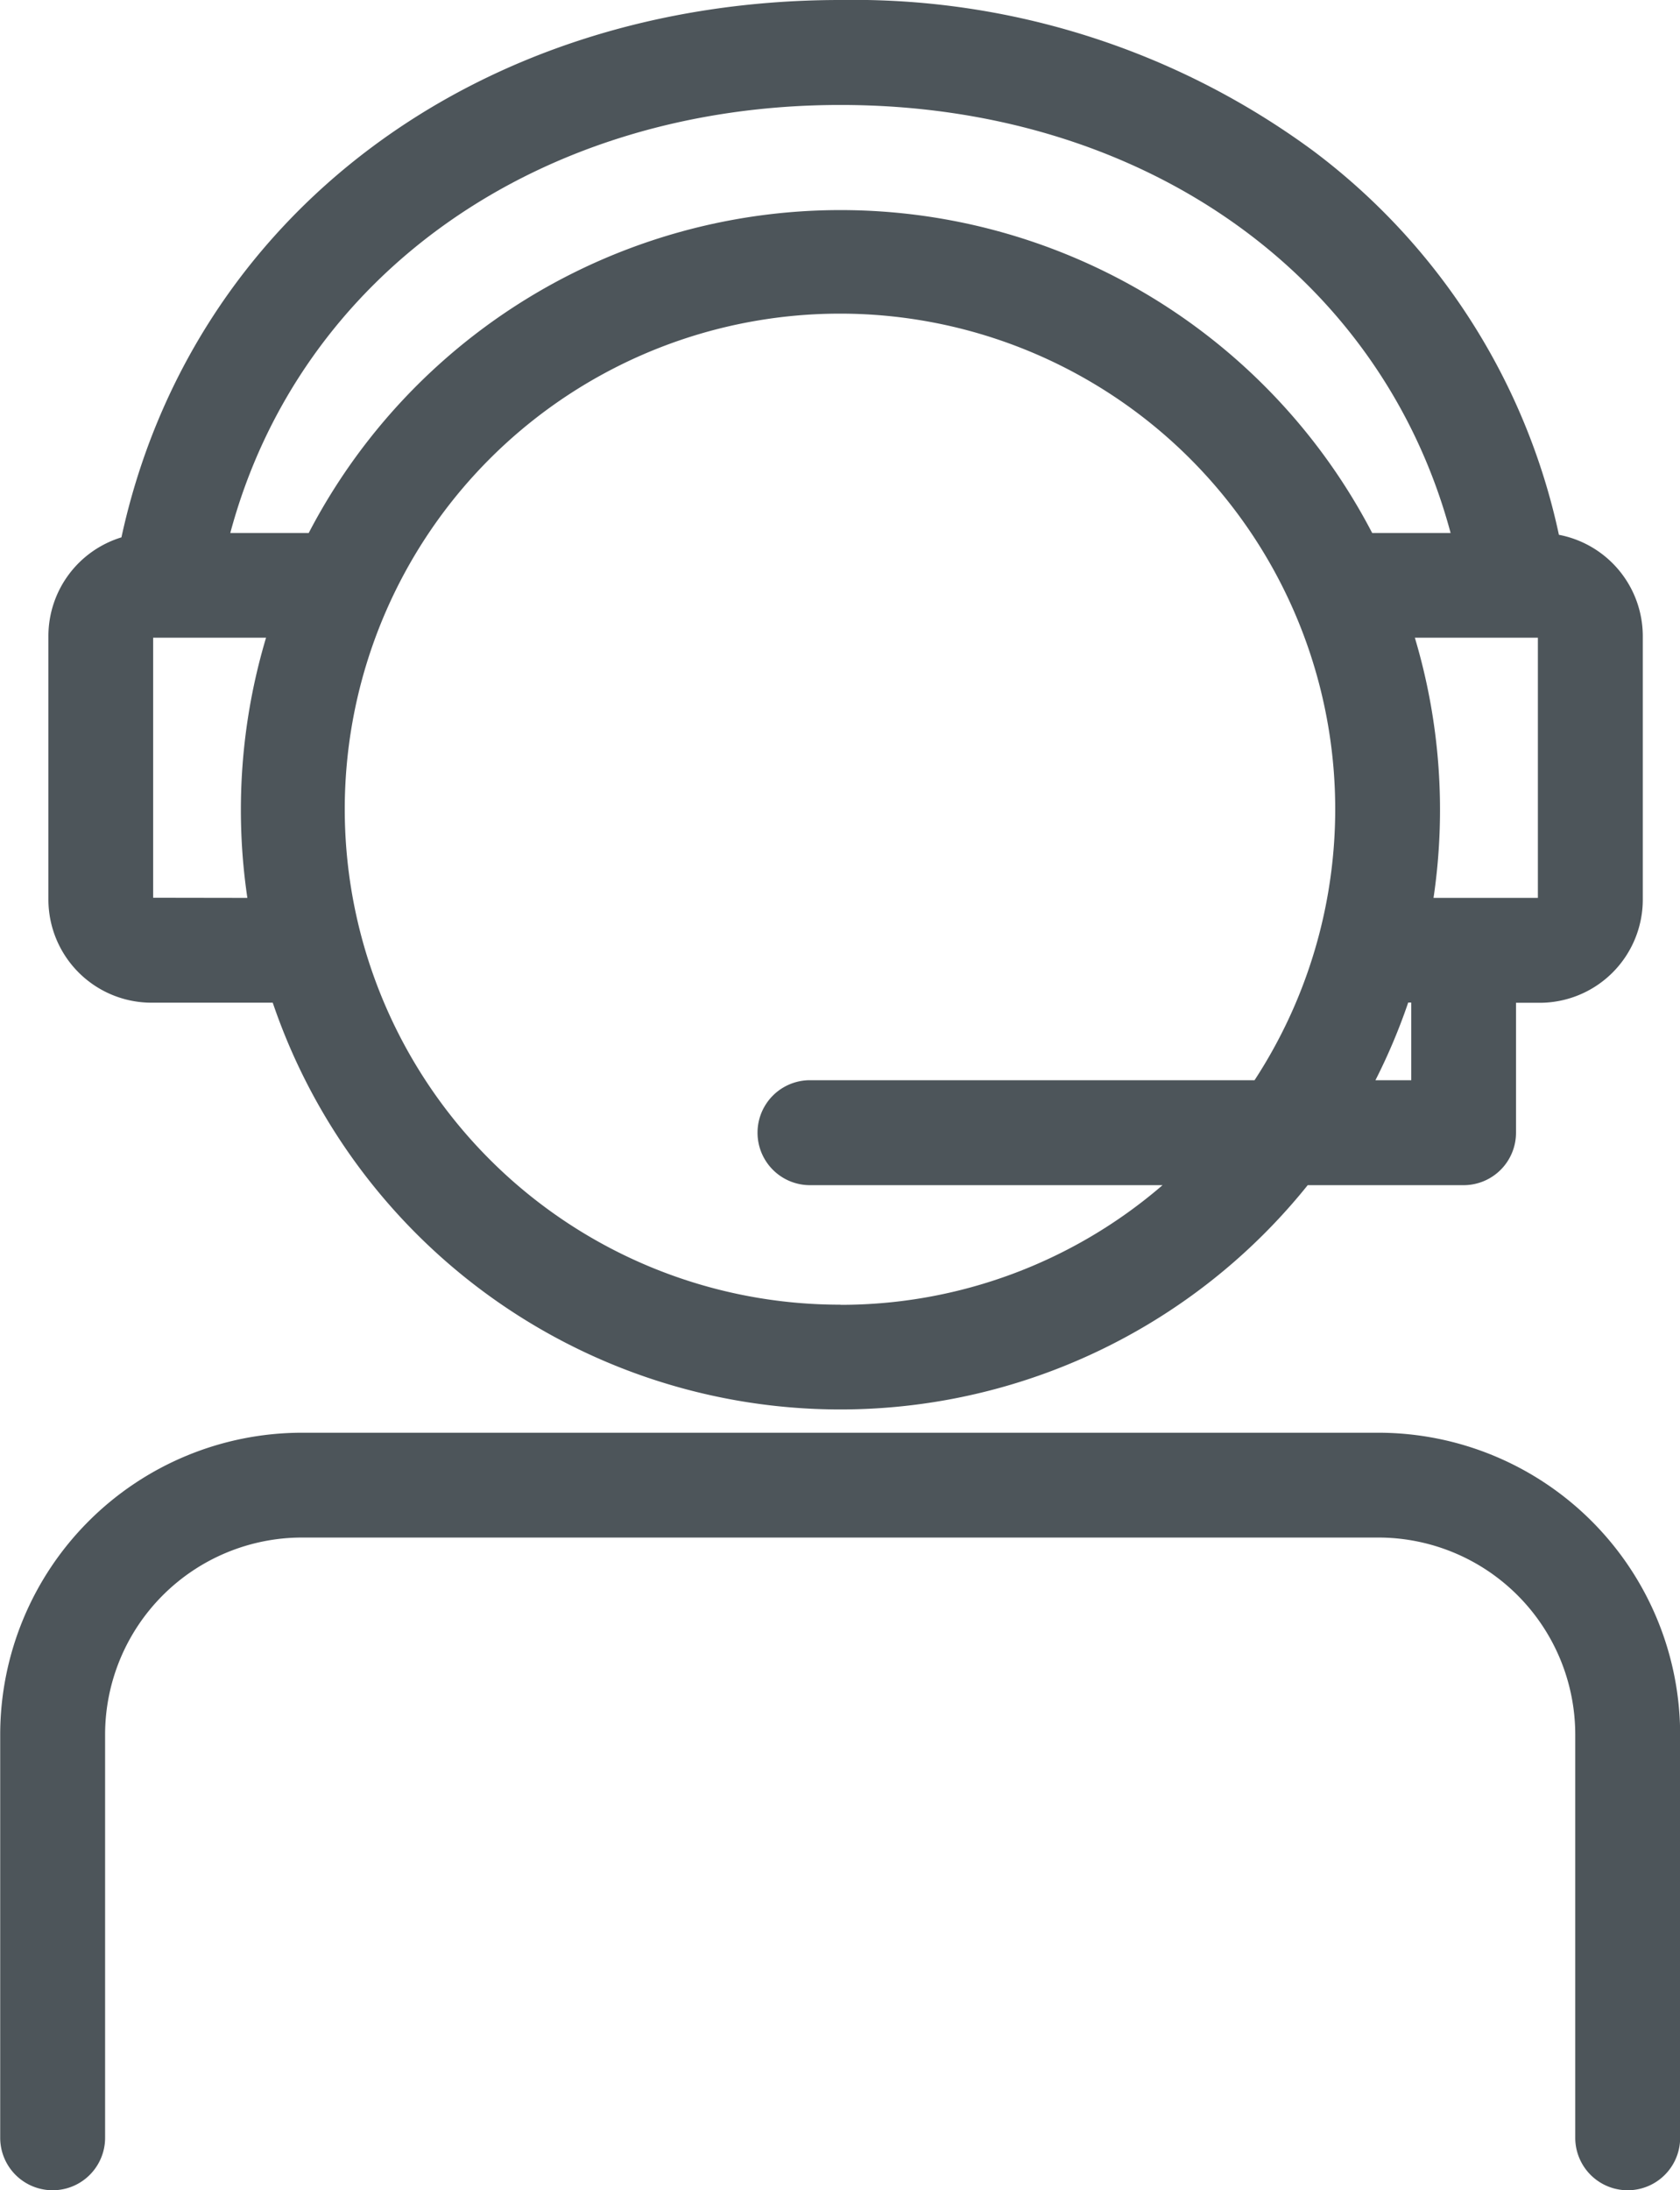 <svg xmlns="http://www.w3.org/2000/svg" width="33.632" height="43.819" viewBox="0 0 33.632 43.819">
  <g id="call-center-svgrepo-com" transform="translate(-55.859)">
    <path id="Trazado_787" data-name="Trazado 787" d="M68.545,20.061h2.428a12,12,0,0,0,20.719,3.651h3.121a1.049,1.049,0,0,0,1.049-1.049v-2.6h.473A2.065,2.065,0,0,0,98.4,18V12.724A2.066,2.066,0,0,0,96.721,10.7a13,13,0,0,0-4.927-7.688A15.518,15.518,0,0,0,82.338,0C75.074,0,69.344,4.3,67.944,10.751a2.066,2.066,0,0,0-1.462,1.973V18A2.065,2.065,0,0,0,68.545,20.061Zm.034-2.1V12.759h2.26a12.02,12.02,0,0,0-.374,5.205Zm13.759,8.142a9.914,9.914,0,1,1,8.29-4.491h-8.9a1.049,1.049,0,1,0,0,2.1h7.058A9.862,9.862,0,0,1,82.338,26.106Zm11.426-4.491h-.716a11.938,11.938,0,0,0,.656-1.554h.061v1.554ZM96.3,17.964H94.211a12.021,12.021,0,0,0-.374-5.205H96.3v5.205ZM82.338,2.1c6.045,0,10.829,3.4,12.215,8.564h-1.57a12,12,0,0,0-21.29,0h-1.57C71.507,5.5,76.3,2.1,82.338,2.1Z" transform="translate(-9.654)" fill="#4d555a"/>
    <path id="Trazado_788" data-name="Trazado 788" d="M83.454,314.352H61.9a6.044,6.044,0,0,0-6.037,6.037v8.069a1.049,1.049,0,0,0,2.1,0v-8.069a3.944,3.944,0,0,1,3.94-3.94H83.454a3.944,3.944,0,0,1,3.94,3.94v8.069a1.049,1.049,0,1,0,2.1,0v-8.069A6.044,6.044,0,0,0,83.454,314.352Z" transform="translate(0 -285.687)" fill="#4d555a"/>
  </g>
</svg>
